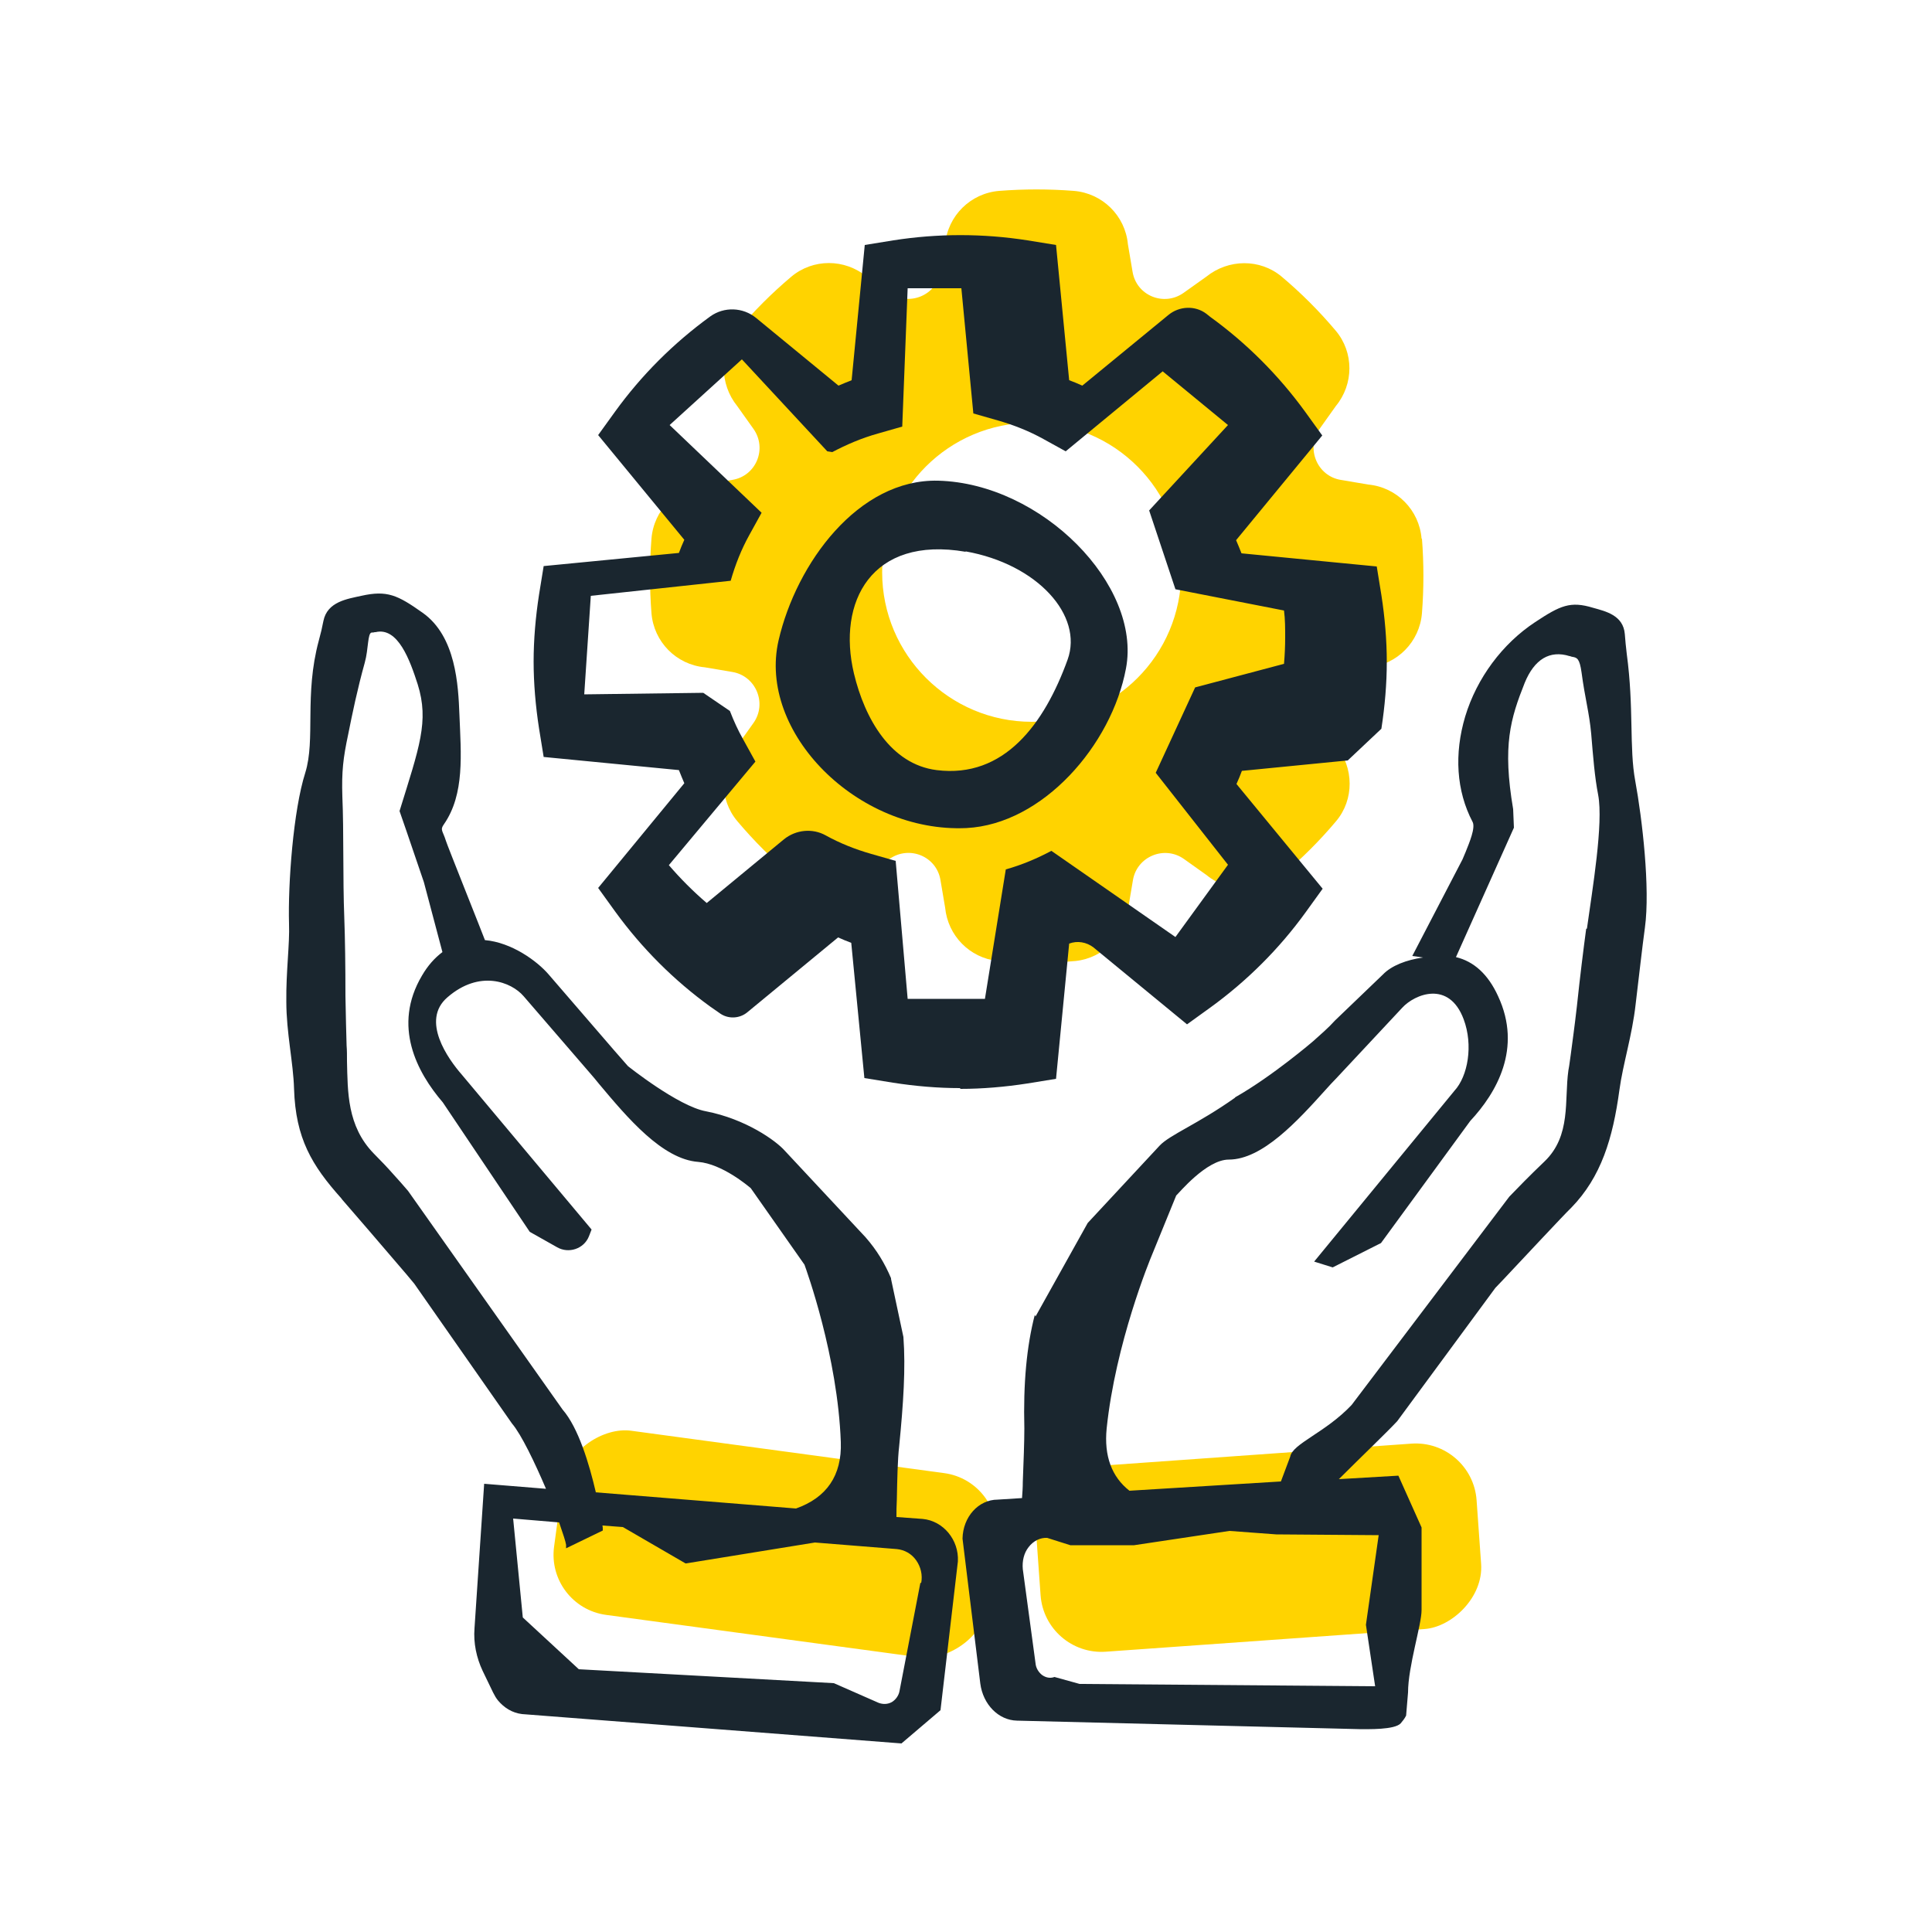 <?xml version="1.0" encoding="UTF-8"?>
<svg xmlns="http://www.w3.org/2000/svg" viewBox="0 0 50 50">
  <defs>
    <style>
      .cls-1 {
        fill: #1a262f;
      }

      .cls-1, .cls-2 {
        stroke-width: 0px;
      }

      .cls-2 {
        fill: #ffd300;
      }
    </style>
  </defs>
  <g id="jaune">
    <g>
      <g id="Client_protégé" data-name="Client protégé">
        <rect class="cls-2" x="17.66" y="34.31" width="4.81" height="11.32" rx="1.57" ry="1.57" transform="translate(-22.24 54.48) rotate(-82.29)"/>
        <rect class="cls-2" x="30.17" y="34.35" width="4.81" height="11.43" rx="1.58" ry="1.58" transform="translate(-5.08 75.39) rotate(-94.07)"/>
      </g>
      <path class="cls-2" d="m36.79,13.94c-.06-.74-.64-1.33-1.38-1.4l-.71-.12c-.61-.1-.91-.81-.55-1.32l.42-.59c.47-.57.47-1.39,0-1.95-.43-.51-.9-.98-1.4-1.4-.56-.47-1.38-.46-1.95,0l-.59.42c-.51.36-1.22.07-1.32-.55l-.12-.71c-.07-.74-.66-1.32-1.4-1.38-.64-.05-1.29-.05-1.93,0-.74.06-1.33.64-1.4,1.38l-.12.71c-.1.61-.81.91-1.32.55l-.59-.42c-.57-.47-1.39-.47-1.95,0-.51.43-.98.9-1.4,1.4-.47.56-.46,1.38,0,1.95l.42.59c.36.51.07,1.22-.55,1.32l-.71.12c-.74.07-1.32.66-1.38,1.4-.05.64-.05,1.29,0,1.93.06.74.64,1.33,1.38,1.4l.71.12c.61.1.91.81.55,1.32l-.42.59c-.47.57-.47,1.39,0,1.95.43.51.9.98,1.4,1.4.56.47,1.38.46,1.95,0l.59-.42c.51-.36,1.22-.07,1.32.55l.12.71c.07.72.63,1.3,1.36,1.38.34.04.69.06,1.01.05.33,0,.67-.02,1.01-.05.72-.08,1.29-.66,1.36-1.38l.12-.71c.1-.61.81-.91,1.32-.55l.59.42c.57.47,1.39.47,1.95,0,.51-.43.98-.9,1.4-1.4.47-.56.46-1.38,0-1.95l-.42-.59c-.36-.51-.07-1.22.55-1.32l.71-.12c.74-.07,1.32-.66,1.38-1.4.05-.64.05-1.29,0-1.93Zm-10.09,4.74c-2.13,0-3.87-1.73-3.87-3.87s1.73-3.87,3.87-3.87,3.87,1.73,3.87,3.87-1.73,3.87-3.87,3.87Z"/>
    </g>
  </g>
  <g id="Gris_foncé" data-name="Gris foncé">
    <path class="cls-1" d="m26.78,34.03c-.21.81-.3,1.77-.27,2.94,0,.34-.02.87-.04,1.38,0,.15-.01.28-.02.42l-.63.04c-.5,0-.9.45-.91,1.01l.46,3.75c.07.54.47.95.95.96l8.86.22h0c.23,0,.91.02,1.07-.15.05-.06.1-.12.14-.2l.05-.6c0-.67.35-1.75.35-2.13v-2.14s-.6-1.34-.6-1.34l-1.54.09c.56-.56,1.23-1.2,1.51-1.5l2.54-3.45.21-.22c.48-.51,1.61-1.72,1.72-1.82l.03-.03c.78-.8,1.08-1.8,1.25-3.05.09-.67.33-1.41.42-2.22.09-.75.17-1.47.24-1.98.14-1.02-.07-2.82-.25-3.8-.16-.86-.03-1.88-.22-3.29-.02-.18-.04-.35-.05-.51-.04-.49-.5-.59-.82-.68-.59-.18-.85-.06-1.5.37-.85.56-1.51,1.45-1.81,2.44-.29.97-.23,1.93.19,2.73.08.15-.08.53-.18.78-.03.07-.06.14-.08.19l-1.3,2.5.28.04c-.43.06-.82.21-1.04.44l-1.24,1.19c-.17.19-.37.36-.57.54,0,0-1.05.9-2,1.44,0,0-.02.01-.02.02-.96.68-1.69.96-1.95,1.24l-1.86,2-1.35,2.42Zm-3.72-.95c-.16-.38-.37-.73-.66-1.06l-2.09-2.24c-.23-.26-1.01-.82-2.04-1.02-.72-.13-2.02-1.17-2.02-1.17-.11-.13-.23-.26-.35-.4l-1.7-1.97c-.3-.35-.96-.83-1.65-.89-.05-.14-.99-2.49-1.01-2.57-.08-.26-.16-.28-.05-.43.54-.78.44-1.82.4-2.83-.03-.77-.09-2.03-.95-2.64-.65-.46-.92-.59-1.59-.44-.36.08-.88.15-.98.65-.03.16-.07.33-.12.51-.38,1.41-.08,2.55-.35,3.42-.31.97-.45,2.88-.42,3.91.02.52-.08,1.24-.07,2.01,0,.81.18,1.57.2,2.26.04,1.28.46,1.98,1.22,2.83l.03.04c.1.11,1.19,1.38,1.66,1.93l.2.24,2.53,3.62c.24.28.59,1.01.88,1.69l-1.6-.13-.25,3.74c-.03.38.05.76.21,1.1l.27.56c.04.08.08.15.13.21.16.19.37.32.62.35h0s9.82.76,9.82.76l1.01-.86.45-3.85c.03-.56-.38-1.05-.91-1.1l-.68-.05c0-.14,0-.29.01-.45.01-.51.02-1.04.06-1.38.11-1.11.17-2.03.11-2.83l-.32-1.5Zm.76,7.88l-.54,2.8c-.02.12-.1.23-.2.29-.11.06-.23.06-.34.02l-1.16-.51-6.6-.36-1.45-1.34-.25-2.56,1.19.1c.1.29.17.5.18.58v.09s.95-.46.95-.46v-.04s0-.06-.01-.09l.53.04,1.62.94h.02s3.33-.54,3.33-.54l2.12.17c.2.02.38.12.5.29.12.17.17.38.13.59Zm-8.4-2.34c-.17-.73-.45-1.67-.86-2.14l-4-5.66c-.13-.15-.25-.29-.38-.43-.15-.17-.32-.35-.51-.54-.69-.71-.67-1.6-.69-2.38,0-.16,0-.29-.01-.41-.01-.4-.02-.66-.03-1.28,0-.77-.01-1.5-.03-2.03-.04-1.02-.01-2.22-.05-3.14-.02-.64.02-.99.15-1.6.11-.55.24-1.18.43-1.86.1-.36.07-.77.18-.78.03,0,.05,0,.08-.01h.02c.58-.14.89.73,1.09,1.35.3.96.04,1.63-.47,3.28l.18.52.45,1.32.48,1.81c-.2.15-.38.35-.53.61-.77,1.3-.13,2.5.54,3.28l2.25,3.35.71.4c.3.17.69.04.82-.28l.07-.18-3.36-4.01c-.35-.4-1.07-1.4-.37-2,.83-.72,1.65-.4,1.97-.03l1.7,1.97c.09.1.17.2.26.31.73.87,1.63,1.94,2.56,2.01.62.05,1.3.63,1.36.68l1.39,1.98c.05.14.86,2.37.94,4.59.03.87-.37,1.44-1.16,1.72l-5.2-.42Zm20.17,5.02l-7.65-.06-.65-.18c-.11.04-.22.02-.32-.05-.09-.07-.16-.18-.17-.3l-.33-2.44c-.02-.21.03-.42.15-.57.12-.16.3-.25.48-.24l.6.19h1.65s2.47-.37,2.47-.37l1.21.09,2.65.02-.33,2.32.24,1.6Zm5.46-19.6c-.07.52-.16,1.24-.24,2-.07.61-.11.87-.16,1.26-.02.12-.03.25-.06.4-.11.77.08,1.69-.62,2.36-.19.18-.36.35-.52.51-.13.13-.26.27-.39.4l-4.08,5.39c-.68.72-1.53,1-1.59,1.34l-.24.64-3.92.24c-.46-.36-.66-.9-.59-1.61.23-2.21,1.12-4.37,1.18-4.51l.62-1.52c.06-.05.78-.93,1.36-.93.87,0,1.78-1,2.51-1.81.09-.1.18-.2.27-.29l1.71-1.83c.32-.35,1.21-.72,1.59.3.25.67.11,1.47-.24,1.85l-3.63,4.42.48.15,1.25-.63,2.31-3.16c.68-.73,1.35-1.88.72-3.23-.26-.57-.63-.9-1.09-1.01l1.5-3.35h0s-.02-.48-.02-.48c-.28-1.65-.07-2.34.3-3.27.25-.61.65-.85,1.16-.69h.01s.05.02.07.02c.11.02.18.04.23.4.09.68.2,1.04.25,1.59.05.6.09,1.12.18,1.58.14.74-.15,2.45-.29,3.46Z"/>
    <path class="cls-1" d="m24.84,28.16c-.57,0-1.15-.05-1.73-.14l-.74-.12-.34-3.5c-.11-.04-.23-.09-.34-.14l-2.34,1.93c-.21.18-.52.19-.74.02l-.23-.16c-.94-.68-1.77-1.51-2.46-2.46l-.44-.61,2.23-2.71c-.05-.11-.09-.22-.14-.34l-3.5-.34-.12-.74c-.09-.58-.14-1.17-.14-1.73s.05-1.15.14-1.73l.12-.74,3.5-.34c.04-.11.09-.23.14-.34l-2.23-2.71.44-.61c.68-.94,1.51-1.77,2.46-2.46h0c.36-.26.85-.24,1.19.04l2.13,1.75c.11-.05.22-.09.34-.14l.34-3.5.74-.12c1.15-.18,2.32-.18,3.47,0l.74.12.34,3.5c.11.04.23.09.34.14l2.23-1.83c.28-.23.69-.25.98-.03l.1.08c.94.68,1.77,1.51,2.46,2.46l.44.61-2.23,2.71c.05.11.09.22.14.34l3.5.34.12.74c.09.58.14,1.17.14,1.73s-.05,1.15-.14,1.73h0c-.32.3-.54.51-.87.82l-2.74.27c-.04.11-.09.23-.14.34l2.23,2.71-.44.61c-.68.94-1.51,1.77-2.46,2.46l-.61.44-2.42-1.99c-.18-.14-.42-.18-.63-.1h0s-.34,3.5-.34,3.5l-.74.12c-.58.09-1.17.14-1.73.14Zm-1.35-2.31h2l.54-3.35c.43-.12.82-.29,1.18-.48l3.21,2.23,1.36-1.87-1.87-2.38,1.02-2.21,2.3-.61c.02-.23.03-.46.03-.69s0-.46-.03-.69l-2.81-.55-.68-2.04,2.04-2.21-1.69-1.39-2.51,2.07-.58-.32c-.36-.2-.76-.36-1.18-.48l-.63-.18-.31-3.24h-1.39l-.14,3.58-.63.18c-.43.12-.82.29-1.18.48l-.13-.02-2.21-2.38-1.87,1.7,2.38,2.27-.32.58c-.2.36-.36.76-.48,1.18l-3.62.39-.17,2.55,3.08-.04.69.47c.1.26.21.5.34.73l.32.58-2.24,2.68c.3.35.63.68.98.98l2-1.65c.31-.25.74-.29,1.08-.1h0c.36.2.76.36,1.18.48l.63.18.31,3.57Zm1.52-4.42c-2.82.13-5.41-2.48-4.86-4.86.46-1.99,2.06-4.18,4.13-4.13,2.68.07,5.27,2.7,4.86,4.86-.37,1.98-2.15,4.03-4.13,4.13Zm-.02-7.15c-2.44-.42-3.33,1.3-2.89,3.15.28,1.17.95,2.35,2.14,2.5,1.75.22,2.79-1.2,3.39-2.86.41-1.14-.78-2.47-2.64-2.8Z"/>
  </g>
</svg>